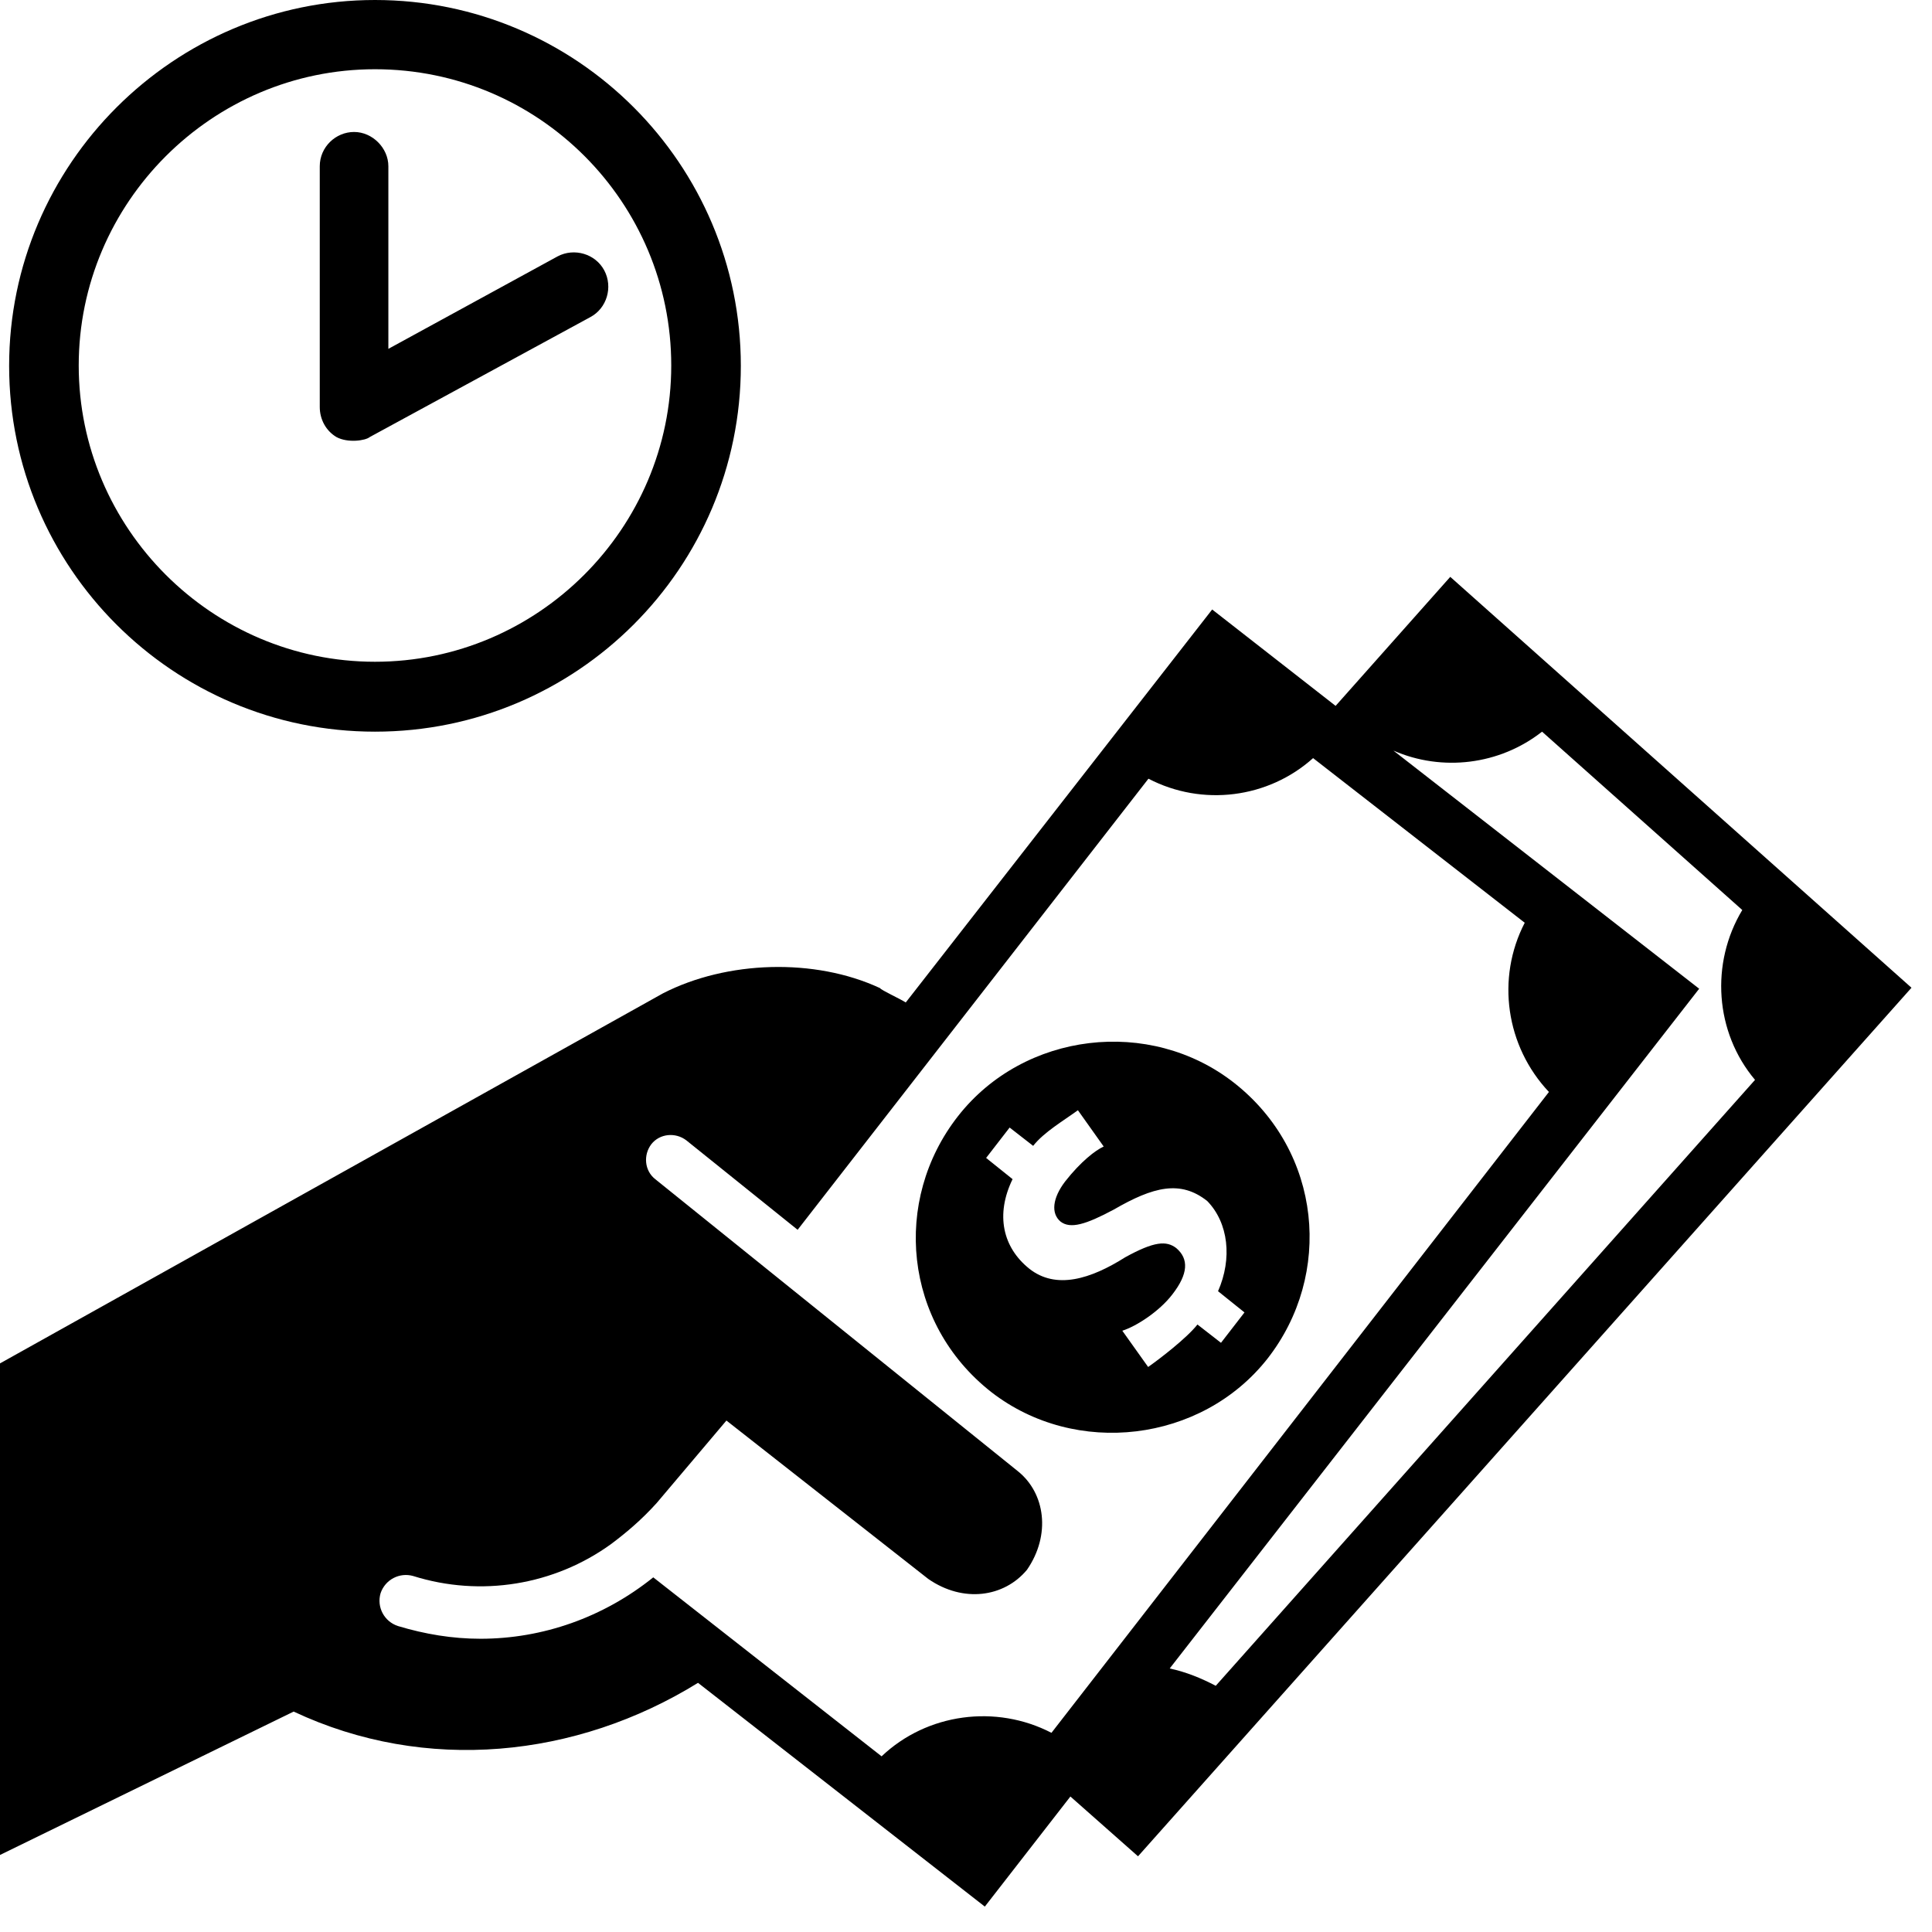 <?xml version="1.0" encoding="UTF-8" standalone="no"?><!DOCTYPE svg PUBLIC "-//W3C//DTD SVG 1.1//EN" "http://www.w3.org/Graphics/SVG/1.1/DTD/svg11.dtd"><svg width="100%" height="100%" viewBox="0 0 55 55" version="1.1" xmlns="http://www.w3.org/2000/svg" xmlns:xlink="http://www.w3.org/1999/xlink" xml:space="preserve" xmlns:serif="http://www.serif.com/" style="fill-rule:evenodd;clip-rule:evenodd;stroke-linejoin:round;stroke-miterlimit:2;"><path d="M10.675,20.829c-5.747,0 -10.415,-4.668 -10.415,-10.414c0,-5.747 4.696,-10.415 10.415,-10.415c5.747,0 10.415,4.668 10.415,10.415c-0,5.746 -4.659,10.414 -10.415,10.414Zm-0,-18.858c-4.64,0 -8.434,3.794 -8.434,8.434c-0,4.64 3.794,8.434 8.434,8.434c4.64,0 8.434,-3.794 8.434,-8.434c-0,-4.64 -3.757,-8.434 -8.434,-8.434Zm25.404,36.712c1.878,-2.399 1.553,-5.896 -0.948,-7.858c-2.399,-1.878 -5.979,-1.45 -7.858,0.949c-1.878,2.399 -1.553,5.895 0.949,7.857c2.399,1.86 5.979,1.432 7.857,-0.948Zm-6.779,-2.567c-0.753,-0.604 -0.967,-1.534 -0.474,-2.548l-0.753,-0.604l0.669,-0.865l0.67,0.521c0.307,-0.391 0.865,-0.716 1.274,-1.014l0.734,1.033c-0.241,0.111 -0.651,0.427 -1.097,0.994c-0.363,0.475 -0.409,0.912 -0.13,1.144c0.279,0.214 0.716,0.084 1.516,-0.344c1.125,-0.651 1.897,-0.846 2.659,-0.242c0.605,0.623 0.716,1.637 0.307,2.567l0.753,0.604l-0.669,0.865l-0.67,-0.521c-0.307,0.391 -1.097,0.995 -1.404,1.209l-0.735,-1.032c0.41,-0.13 1.06,-0.558 1.423,-1.032c0.456,-0.586 0.474,-1.014 0.112,-1.321c-0.279,-0.213 -0.623,-0.195 -1.451,0.261c-0.986,0.623 -1.971,0.93 -2.734,0.325Zm-19.722,-23.674c-0.298,-0.177 -0.475,-0.502 -0.475,-0.856l0,-6.853c0,-0.549 0.456,-0.976 0.977,-0.976c0.521,-0 0.976,0.455 0.976,0.976l0,5.198l4.817,-2.632c0.474,-0.251 1.079,-0.074 1.33,0.4c0.251,0.475 0.074,1.079 -0.4,1.33l-6.277,3.413c-0.121,0.102 -0.623,0.176 -0.948,-0Zm31.708,3.98l-3.264,3.673l-3.514,-2.744l-8.723,11.187c-0.176,-0.112 -0.688,-0.344 -0.734,-0.409c-1.86,-0.865 -4.361,-0.781 -6.175,0.148l-18.876,10.536l0,13.994l8.36,-4.082c3.756,1.767 8.052,1.321 11.511,-0.818l8.165,6.37l2.436,-3.134l1.925,1.702l22.019,-24.726l-13.13,-11.697Zm-11.353,32.908c-1.581,-0.819 -3.543,-0.558 -4.836,0.669l-6.5,-5.095c-1.422,1.143 -3.152,1.748 -4.919,1.748c-0.799,-0 -1.58,-0.13 -2.352,-0.363c-0.391,-0.13 -0.605,-0.539 -0.493,-0.93c0.13,-0.39 0.539,-0.604 0.93,-0.493c1.925,0.605 4.017,0.261 5.635,-0.911c0.409,-0.307 0.846,-0.669 1.292,-1.162l1.99,-2.353l5.747,4.51c0.995,0.688 2.157,0.521 2.808,-0.26c0.688,-0.995 0.521,-2.186 -0.26,-2.809l-10.322,-8.313c-0.307,-0.241 -0.344,-0.688 -0.111,-0.995c0.241,-0.306 0.688,-0.344 0.995,-0.111l3.17,2.548l9.987,-12.842c1.535,0.8 3.413,0.558 4.687,-0.586l6.025,4.687c-0.818,1.581 -0.539,3.515 0.689,4.817l-14.162,18.244Zm3.366,-1.832l15.073,-19.351l-8.704,-6.779c1.386,0.605 3.022,0.41 4.231,-0.539l5.7,5.077c-0.911,1.516 -0.781,3.478 0.363,4.836l-15.352,17.249c-0.409,-0.214 -0.837,-0.391 -1.311,-0.493Z" style="fill-rule:nonzero;"/></svg>